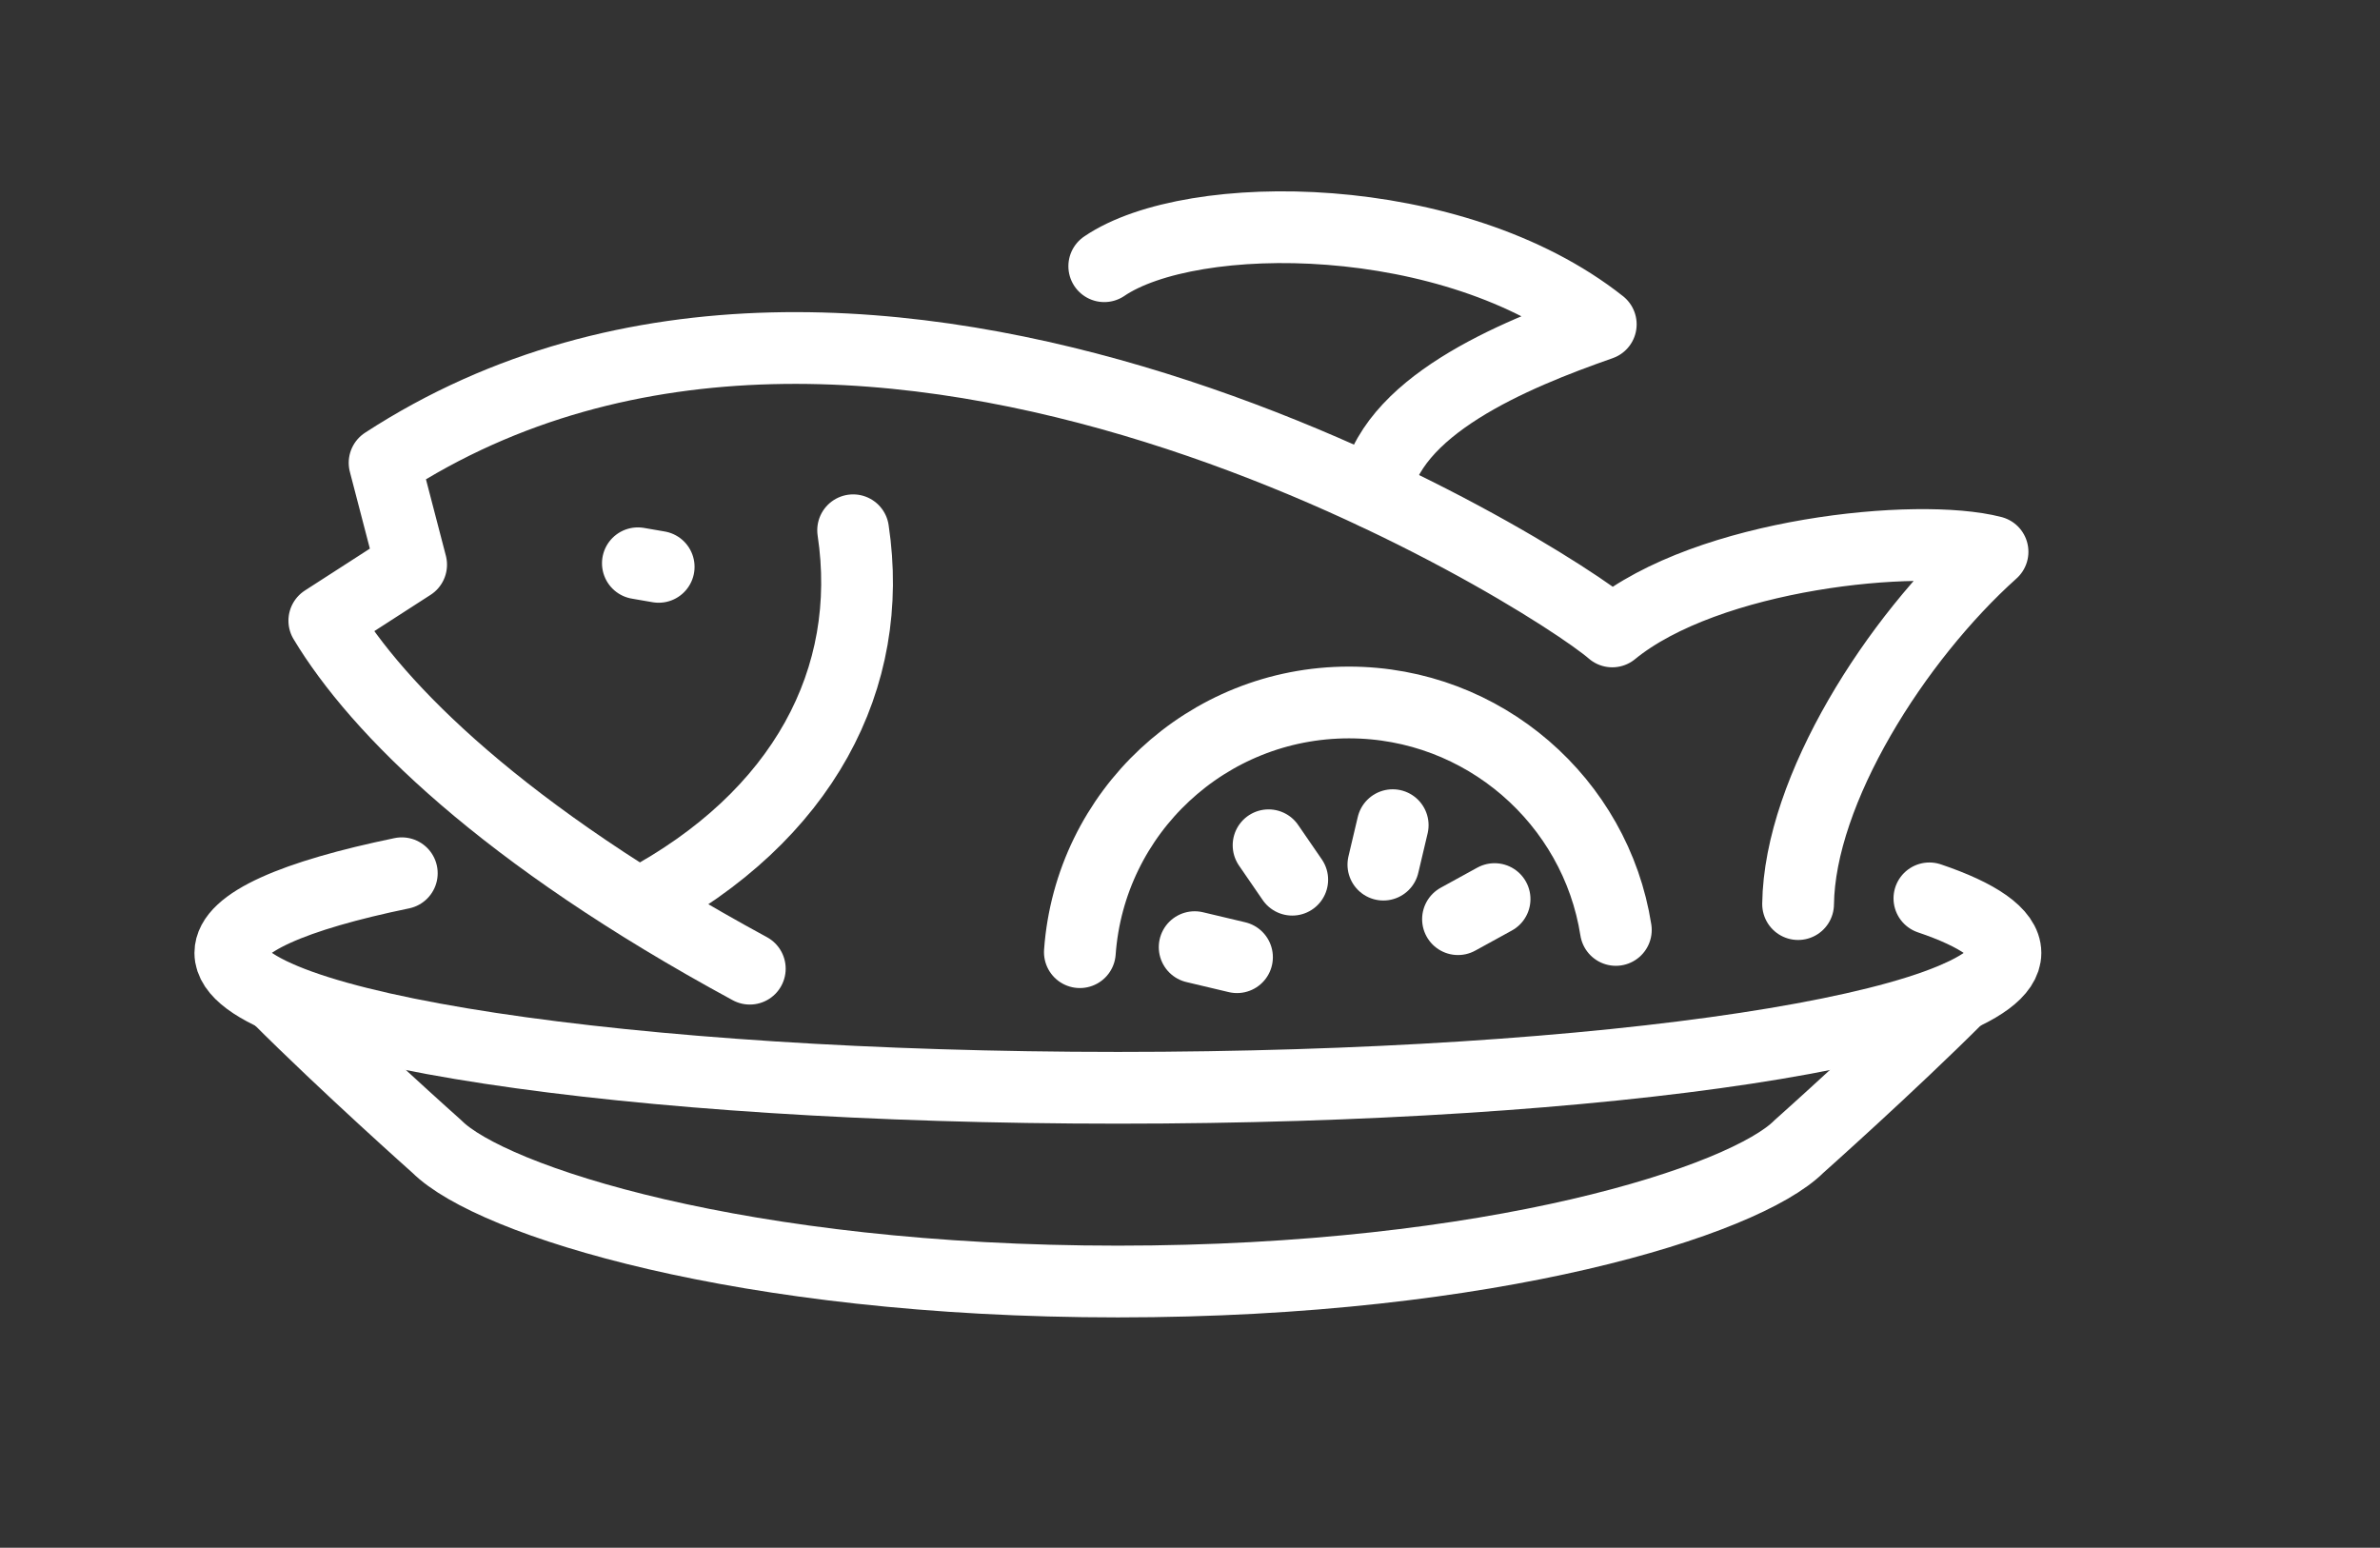 <svg xmlns="http://www.w3.org/2000/svg" id="uuid-be53f925-8e89-4239-981a-7f4dc15a3409" viewBox="0 0 33.17 21.57"><rect x="0" y="0" width="33.17" height="21.57" fill="#333333" stroke="none"/><defs><style>.uuid-9ac5a813-bf97-4270-971e-40f4c05d38b4{fill:none;stroke:#fff;stroke-linecap:round;stroke-linejoin:round;}</style></defs><path class="uuid-9ac5a813-bf97-4270-971e-40f4c05d38b4" d="M25.06,12.6c.02-1.59,1.36-3.7,2.71-4.91-1.04-.27-3.97.02-5.3,1.11-.91-.79-10.36-6.74-17.11-2.35l.37,1.42-1.21.78c.74,1.23,2.48,2.98,5.93,4.85"></path><path class="uuid-9ac5a813-bf97-4270-971e-40f4c05d38b4" d="M11.89,7.39c.31,2.06-.69,3.99-2.97,5.2"></path><path class="uuid-9ac5a813-bf97-4270-971e-40f4c05d38b4" d="M15.39,3.71c1.22-.83,4.86-.82,6.92.81-1.23.43-2.97,1.15-3.14,2.36"></path><path class="uuid-9ac5a813-bf97-4270-971e-40f4c05d38b4" d="M26.89,12.52c.68.23,1.06.49,1.06.76,0,1.04-5.54,1.88-12.37,1.88s-12.37-.84-12.37-1.88c0-.42.89-.8,2.39-1.11"></path><path class="uuid-9ac5a813-bf97-4270-971e-40f4c05d38b4" d="M27.3,13.89c-.96.96-2.23,2.09-2.23,2.09-.75.75-4.25,1.88-9.49,1.88s-8.74-1.13-9.49-1.88c0,0-1.26-1.12-2.23-2.09"></path><path class="uuid-9ac5a813-bf97-4270-971e-40f4c05d38b4" d="M15.05,13.27c.14-1.95,1.77-3.48,3.75-3.48,1.88,0,3.44,1.38,3.72,3.17"></path><line class="uuid-9ac5a813-bf97-4270-971e-40f4c05d38b4" x1="19.41" y1="11.5" x2="19.28" y2="12.05"></line><line class="uuid-9ac5a813-bf97-4270-971e-40f4c05d38b4" x1="17.68" y1="11.78" x2="18.01" y2="12.26"></line><line class="uuid-9ac5a813-bf97-4270-971e-40f4c05d38b4" x1="16.65" y1="13.2" x2="17.24" y2="13.34"></line><line class="uuid-9ac5a813-bf97-4270-971e-40f4c05d38b4" x1="20.83" y1="12.53" x2="20.32" y2="12.81"></line><line class="uuid-9ac5a813-bf97-4270-971e-40f4c05d38b4" x1="8.89" y1="7.85" x2="9.18" y2="7.9"></line></svg>
